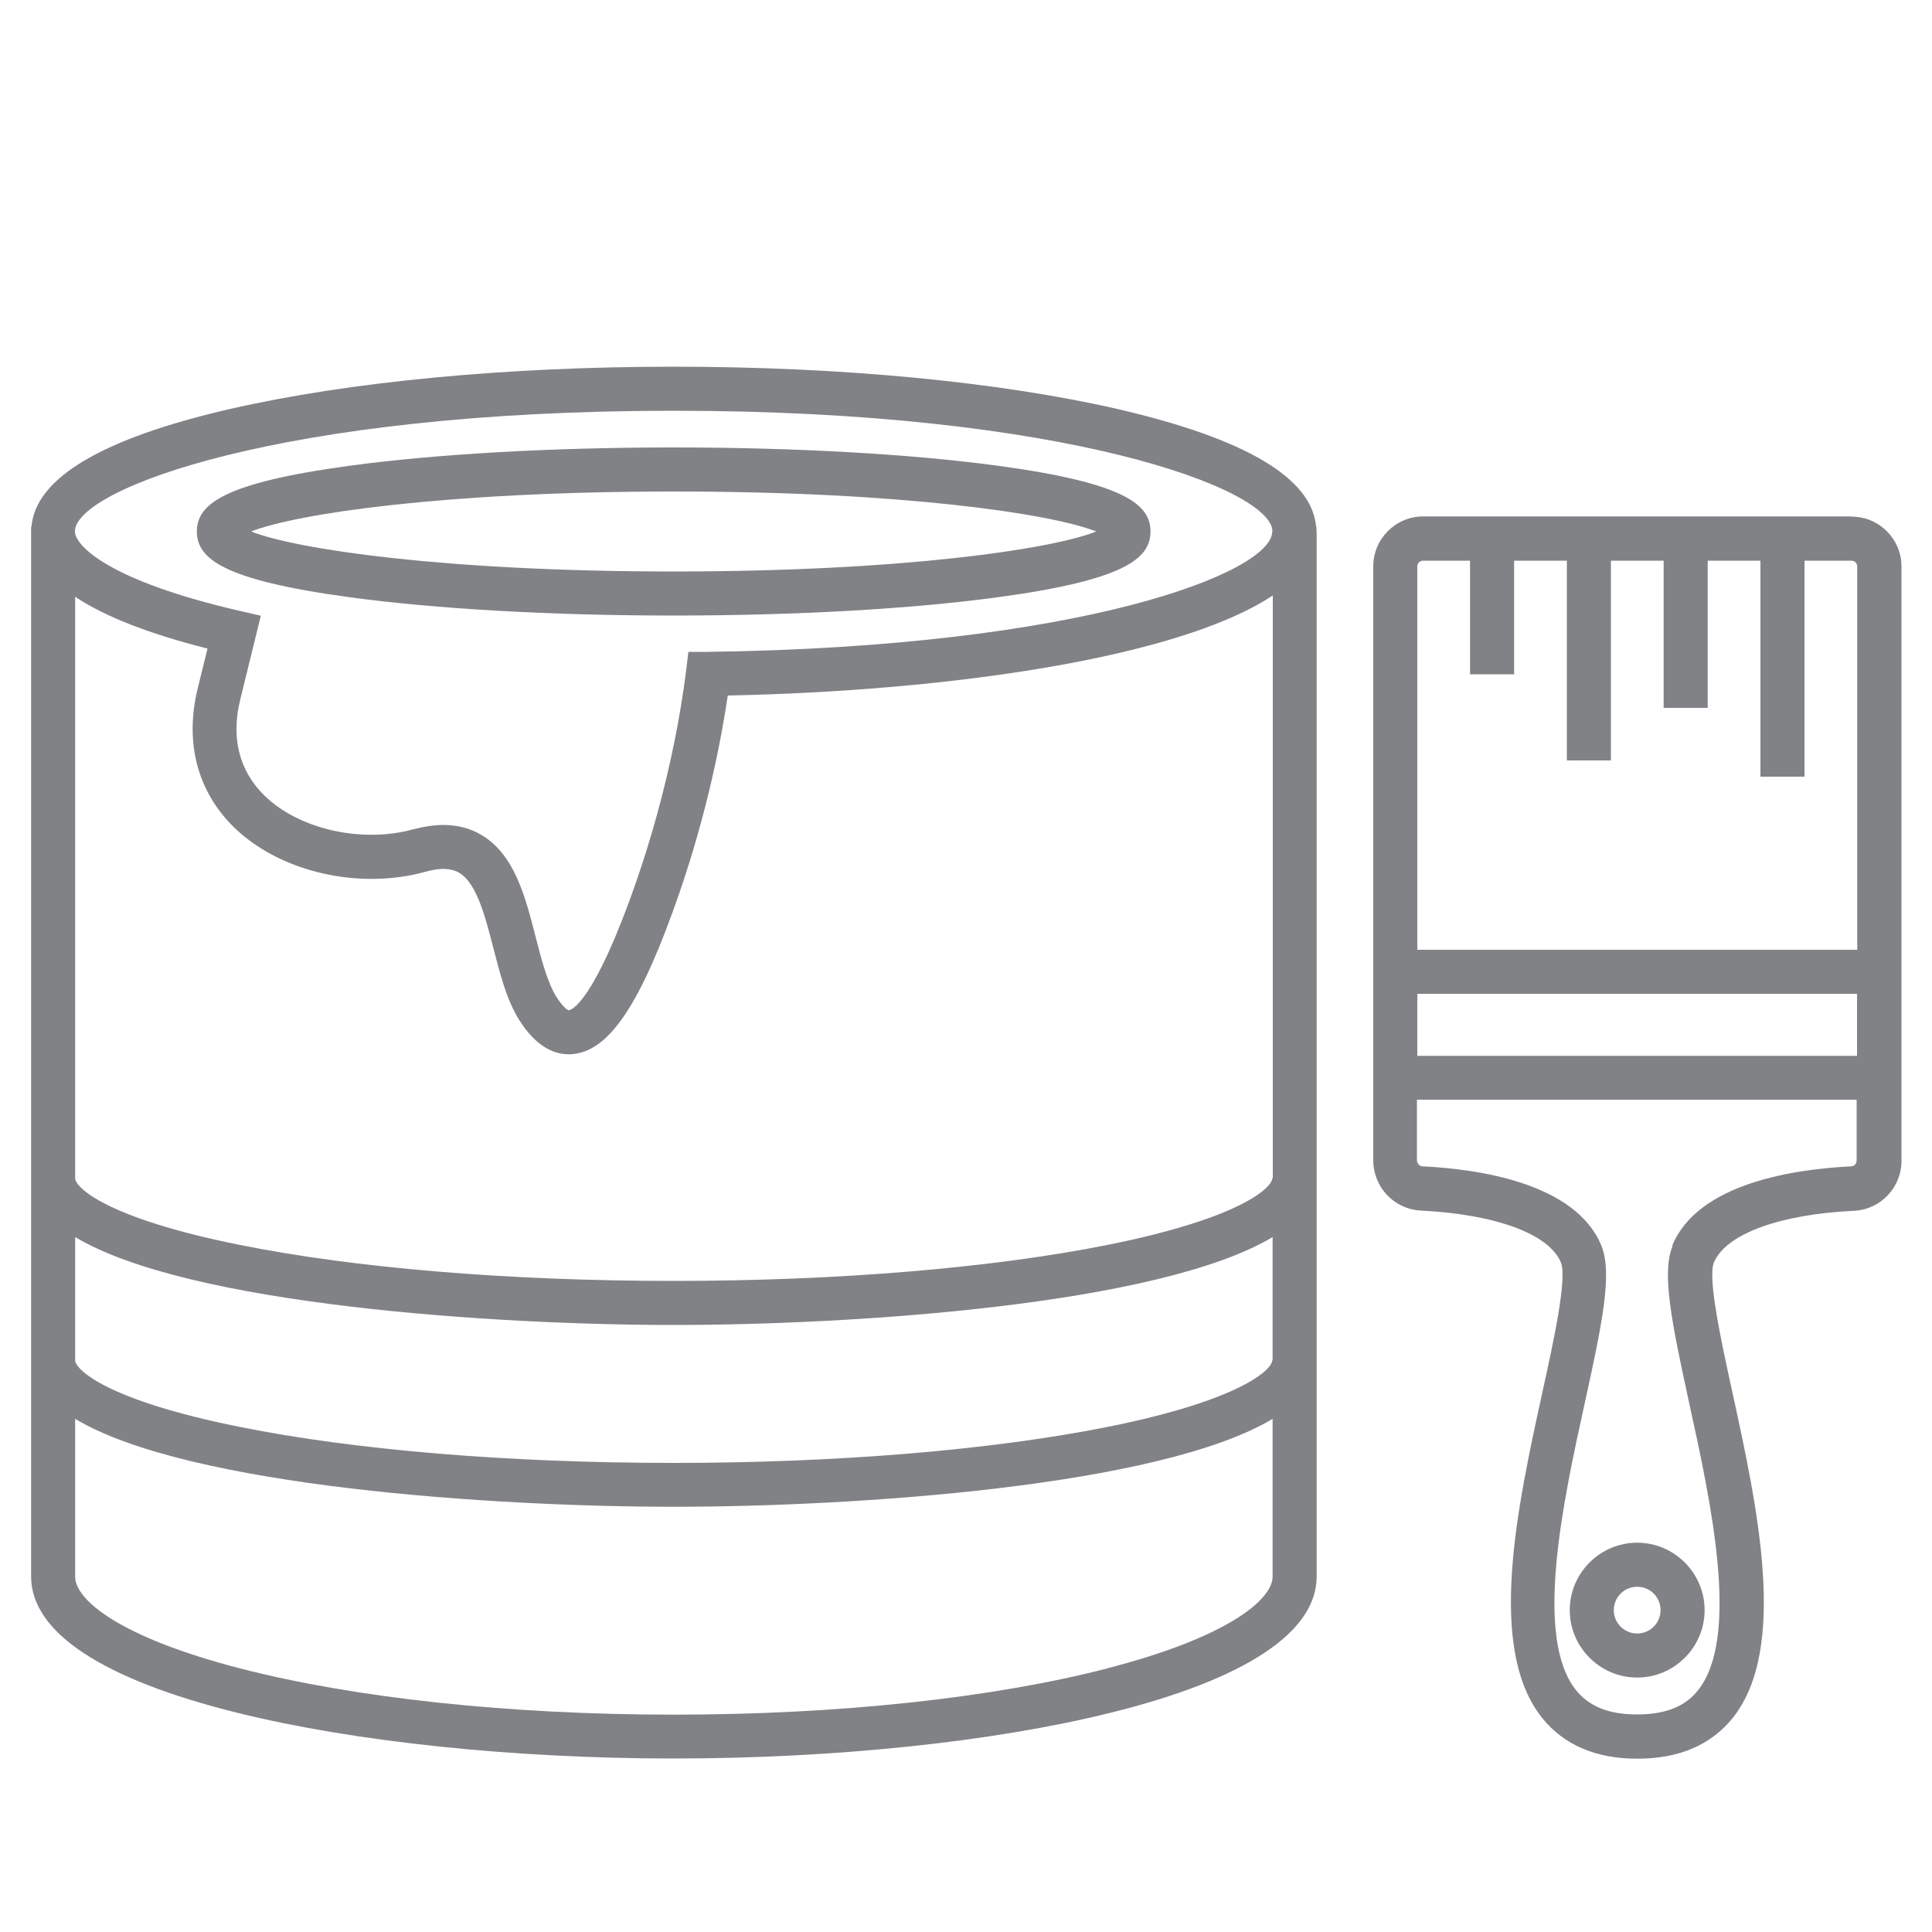 <svg xmlns="http://www.w3.org/2000/svg" id="Layer_1" data-name="Layer 1" viewBox="0 0 100 100"><defs><style>      .cls-1 {        fill: #808285;      }    </style></defs><path class="cls-1" d="m51.67,24.11c-4.5-.61-10.46-.95-16.8-.95s-12.3.34-16.8.95c-6.54.89-7.88,2-7.88,3.4s1.34,2.51,7.88,3.4c4.5.61,10.46.95,16.8.95s12.3-.34,16.8-.95c6.54-.89,7.88-2,7.88-3.4s-1.34-2.51-7.88-3.4Zm5.07,3.4c-2.32.92-10.03,2.07-21.87,2.07s-19.55-1.15-21.87-2.07c2.32-.92,10.03-2.07,21.87-2.07s19.55,1.15,21.87,2.07Z"></path><path class="cls-1" d="m68.14,27.51s0-.02,0-.02v-.23h-.02c-.21-2.52-3.66-4.56-10.28-6.09-6.15-1.41-14.31-2.19-22.97-2.19s-16.82.78-22.97,2.19c-6.61,1.52-10.06,3.57-10.27,6.09h-.02v.23s0,.02,0,.02c0,0,0,.02,0,.02v54.07c0,2.89,3.7,5.33,10.7,7.06,6.05,1.5,14.28,2.36,22.57,2.36s16.52-.86,22.57-2.36c7-1.73,10.7-4.17,10.7-7.06v-11.19s0-.01,0-.02v-.25h0v-9.15s0-.01,0-.02v-.25h0V27.53s0-.01,0-.02Zm-10.84,58.85c-5.98,1.54-13.95,2.39-22.43,2.39s-16.45-.85-22.43-2.39c-6.31-1.63-8.55-3.57-8.55-4.75v-8.17c5.87,3.52,21.74,4.55,30.99,4.55s25.11-1.03,30.99-4.55v8.16c0,1.17-2.24,3.12-8.55,4.75Zm8.55-15.95c0,.46-1.58,2.05-8.49,3.44-6,1.2-13.98,1.87-22.49,1.87s-16.5-.66-22.49-1.87c-6.93-1.39-8.49-2.99-8.49-3.44v-6.38c5.87,3.52,21.74,4.55,30.99,4.55s25.11-1.03,30.99-4.55v6.38Zm0-9.42c0,.46-1.58,2.05-8.49,3.44-6,1.2-13.99,1.87-22.49,1.87s-16.5-.66-22.49-1.87c-6.93-1.39-8.49-2.99-8.49-3.44v-30.1c1.53,1.02,3.81,1.91,6.85,2.68l-.51,2.08c-.68,2.78-.01,5.33,1.89,7.18,2.37,2.3,6.44,3.25,9.91,2.29.75-.21,1.31-.19,1.73.05.91.53,1.35,2.25,1.78,3.91.34,1.33.69,2.7,1.35,3.74.74,1.16,1.6,1.75,2.55,1.75.09,0,.18,0,.28-.02,1.87-.22,3.49-2.69,5.42-8.26,1.45-4.2,2.17-7.88,2.53-10.29,11.36-.23,23.32-1.93,28.21-5.18v30.17Zm0-33.47c-.02,2.1-9.78,5.97-29.22,6.22h-1s-.12,1-.12,1c-.25,2-.91,6.05-2.55,10.81-2.22,6.41-3.4,6.73-3.52,6.74-.07,0-.32-.19-.64-.69-.46-.73-.77-1.92-1.07-3.08-.54-2.12-1.1-4.31-2.84-5.32-.57-.33-1.22-.5-1.94-.5-.48,0-1,.08-1.54.22-2.68.74-5.92.01-7.71-1.73-1.32-1.28-1.76-3.01-1.26-5l1.06-4.32-1.13-.26c-6.68-1.54-8.47-3.34-8.49-4.09v-.03c.04-2.18,10.68-6.23,30.99-6.23s30.97,4.06,30.99,6.24h0Z"></path><path class="cls-1" d="m95.82,26.73h-22.16c-1.42,0-2.58,1.16-2.58,2.58v30.74c0,1.4,1.08,2.54,2.47,2.61,3.86.19,6.63,1.21,7.24,2.68.34.81-.38,4.1-.96,6.74-1.29,5.9-2.9,13.25,0,16.85,1.12,1.39,2.77,2.1,4.92,2.1s3.8-.71,4.92-2.09c2.9-3.6,1.29-10.94,0-16.87-.58-2.63-1.29-5.92-.96-6.72.61-1.47,3.39-2.5,7.26-2.68,1.37-.07,2.45-1.2,2.45-2.59v-30.76c0-1.42-1.16-2.58-2.58-2.58Zm-9.24,37.74c-.58,1.4-.08,3.86.84,8.1,1.13,5.14,2.67,12.18.46,14.93-.67.84-1.7,1.24-3.15,1.24s-2.47-.41-3.15-1.25c-2.21-2.75-.67-9.79.46-14.93.93-4.23,1.42-6.69.84-8.1-1.34-3.23-6.36-3.95-9.24-4.09-.17,0-.3-.15-.3-.33v-3.12h22.76v3.14c0,.17-.12.3-.28.31-2.88.14-7.92.85-9.26,4.09Zm9.54-13.03v3.21h-22.76v-3.21h22.76Zm-22.76-2.28v-19.84c0-.17.13-.3.3-.3h2.43v5.88h2.28v-5.88h2.73v10.34h2.28v-10.34h2.73v7.62h2.28v-7.62h2.73v11.18h2.28v-11.18h2.43c.17,0,.3.13.3.3v19.84h-22.76Z"></path><path class="cls-1" d="m81.25,83.34c0,1.92,1.57,3.49,3.49,3.49s3.49-1.57,3.49-3.49-1.57-3.49-3.49-3.49-3.49,1.57-3.49,3.49Zm2.28,0c0-.67.54-1.21,1.21-1.21s1.21.54,1.21,1.21-.54,1.21-1.21,1.21-1.21-.54-1.21-1.21Z"></path></svg>
